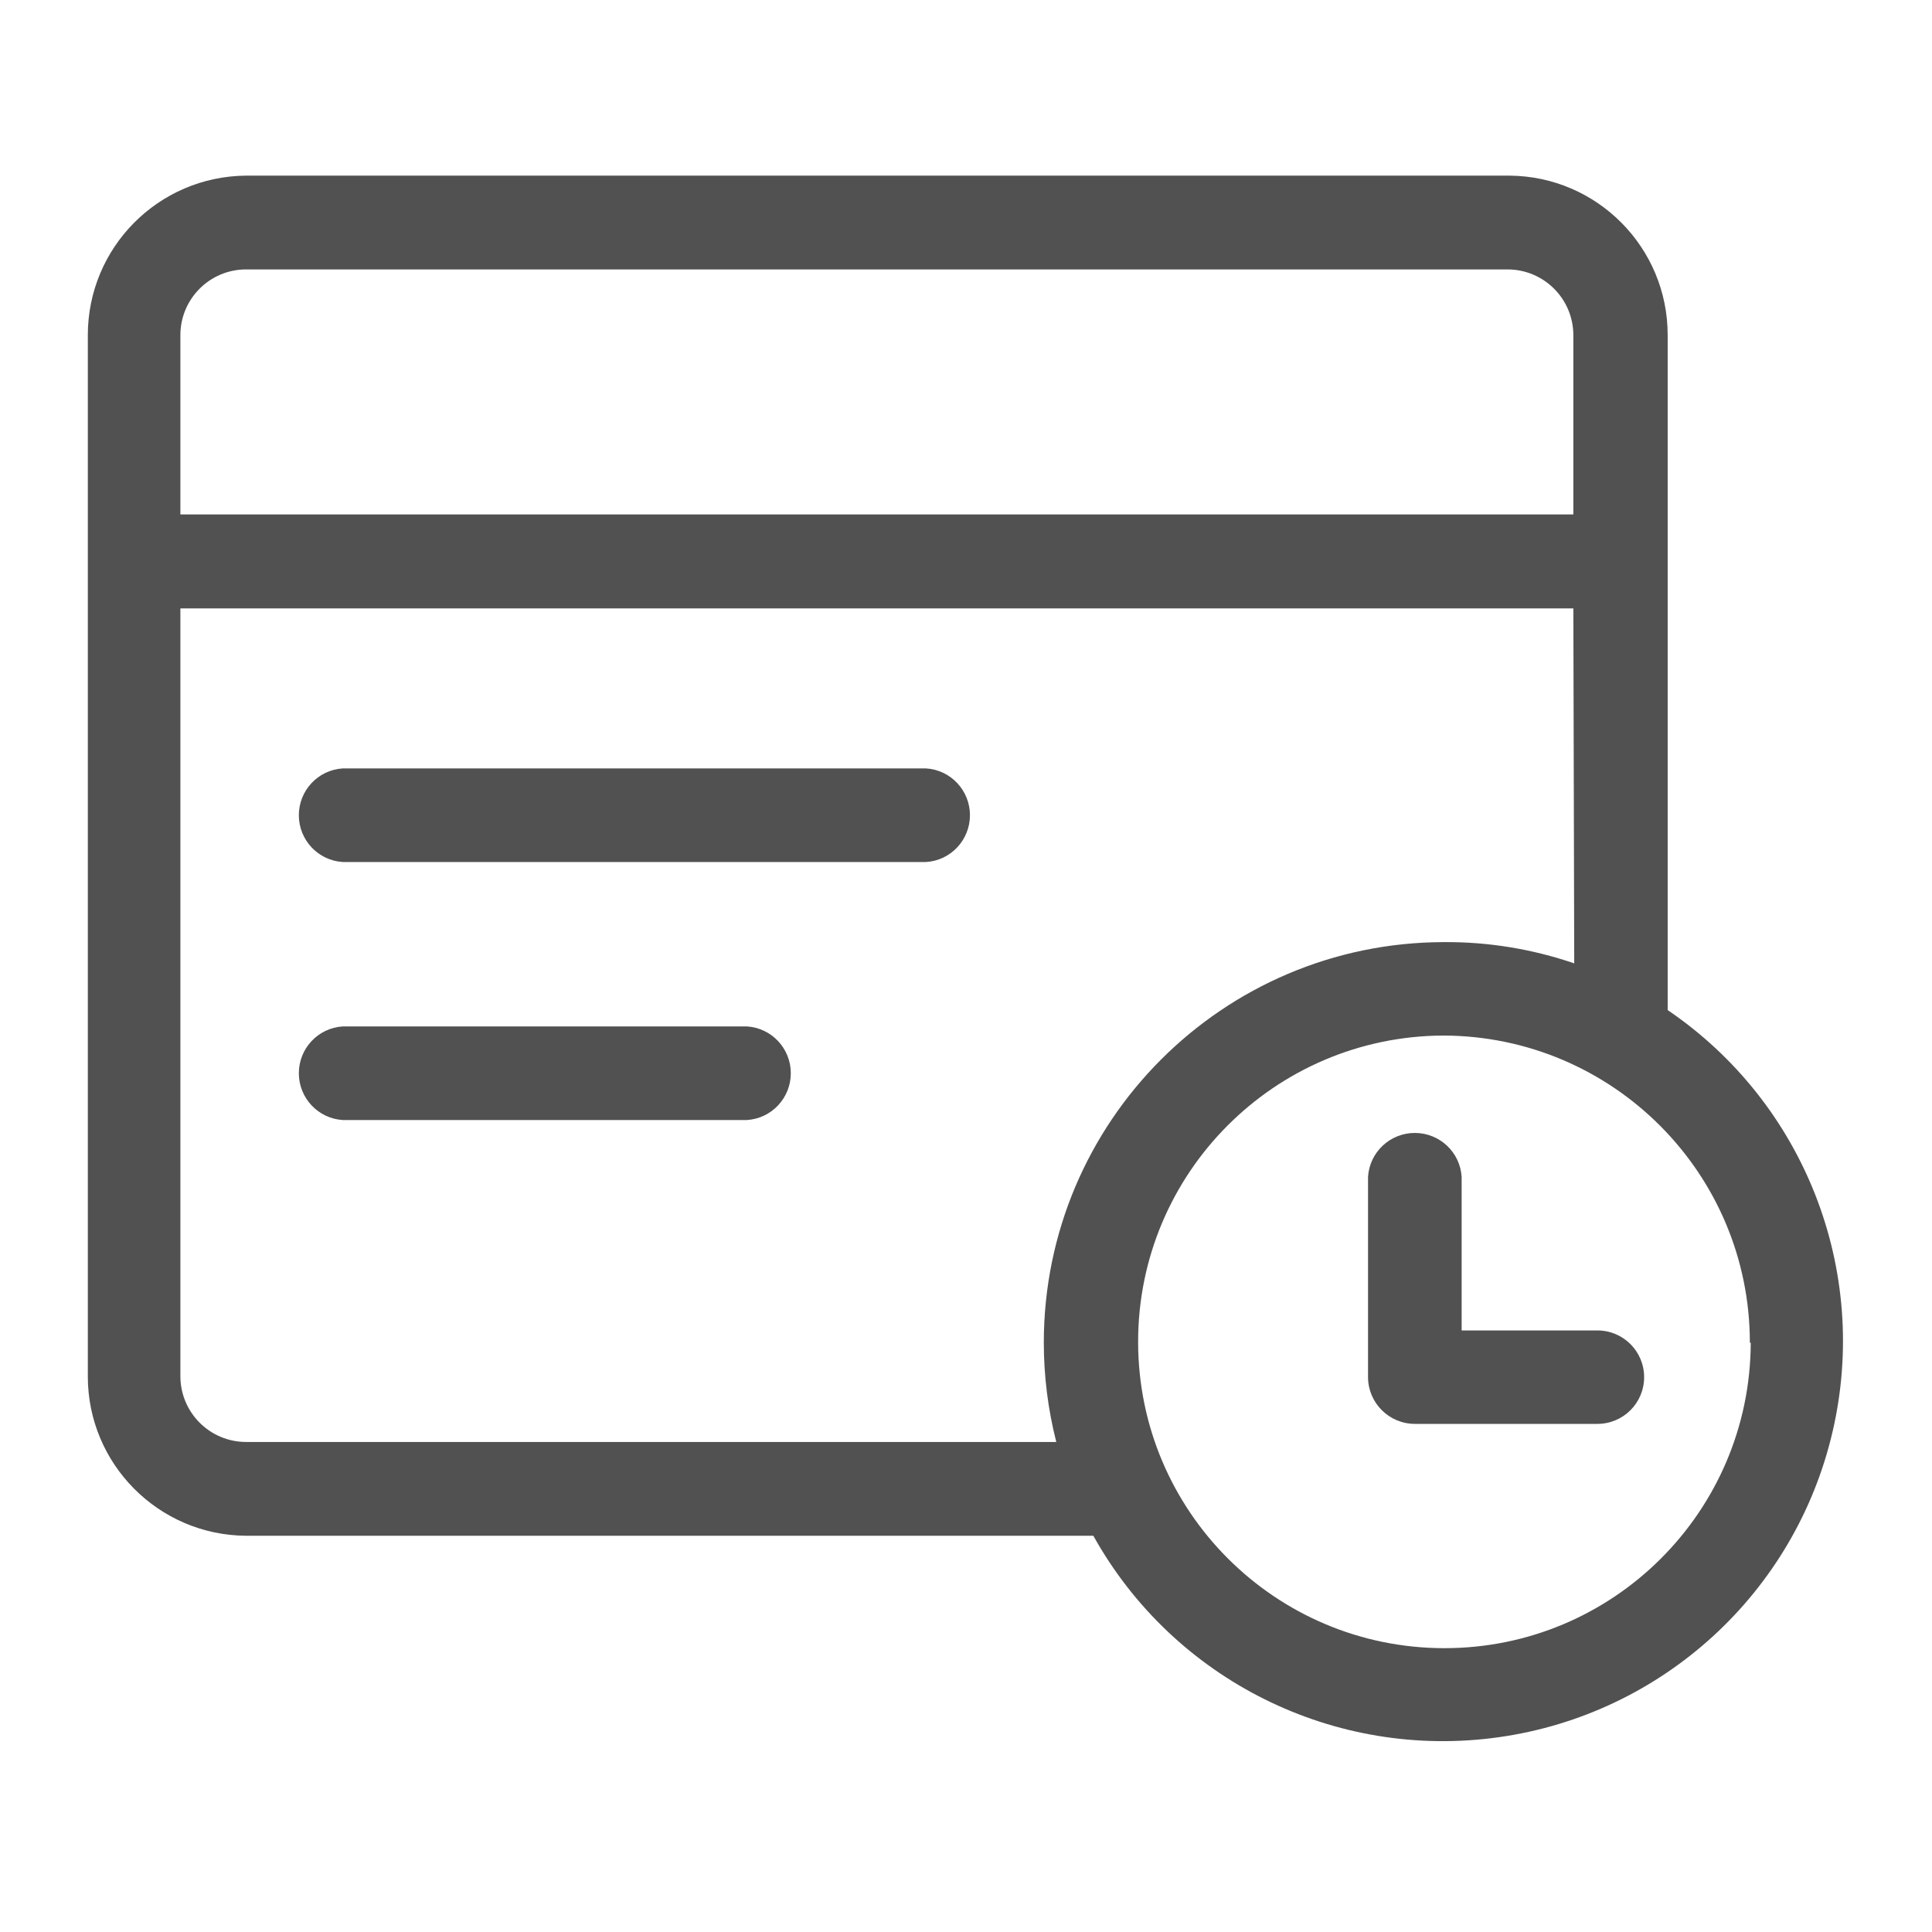 <?xml version="1.0" encoding="UTF-8"?>
<svg width="22px" height="22px" viewBox="0 0 22 22" version="1.1" xmlns="http://www.w3.org/2000/svg" xmlns:xlink="http://www.w3.org/1999/xlink">
    <title>编组</title>
    <g id="oa鸿蒙页面" stroke="none" stroke-width="1" fill="none" fill-rule="evenodd">
        <g id="鸿蒙配图" transform="translate(-906, -4217)" fill="#515151" fill-rule="nonzero">
            <g id="编组-12备份-4" transform="translate(449, 4119)">
                <g id="编组-30" transform="translate(457, 98)">
                    <g id="编组" transform="translate(1, 2)">
                        <path d="M17.99,9.502 L17.99,1.816 C17.991,0.819 17.187,0.008 16.19,0 L1.8,0 C0.803,0.009 0,0.819 0,1.816 L0,13.674 C0,14.67 0.804,15.48 1.8,15.488 L11.45,15.488 C12.366,17.133 14.201,18.045 16.066,17.782 C17.931,17.52 19.442,16.137 19.868,14.302 C20.294,12.468 19.548,10.56 17.99,9.502 Z M16.926,8.97 C16.447,8.806 15.944,8.724 15.438,8.728 C12.923,8.734 10.887,10.773 10.886,13.288 C10.886,13.67 10.934,14.05 11.028,14.42 L1.8,14.42 C1.387,14.418 1.054,14.083 1.054,13.67 L1.054,4.928 L16.916,4.928 L16.926,8.97 Z M18.936,13.29 C18.93,15.214 17.368,16.77 15.445,16.768 C13.521,16.766 11.962,15.207 11.96,13.283 C11.958,11.36 13.514,9.798 15.438,9.792 C17.366,9.798 18.926,11.362 18.926,13.29 L18.936,13.29 Z M1.054,3.858 L1.054,1.816 C1.054,1.404 1.388,1.069 1.8,1.068 L16.17,1.068 C16.583,1.07 16.916,1.405 16.916,1.818 L16.916,3.858 L1.054,3.858 Z" id="形状"></path>
                        <path d="M2.904,7.816 L9.544,7.816 C9.826,7.799 10.045,7.565 10.045,7.283 C10.045,7.001 9.826,6.767 9.544,6.75 L2.904,6.75 C2.622,6.767 2.403,7.001 2.403,7.283 C2.403,7.565 2.622,7.799 2.904,7.816 Z M17.19,13.15 L15.644,13.15 L15.644,11.402 C15.627,11.12 15.393,10.901 15.111,10.901 C14.829,10.901 14.595,11.12 14.578,11.402 L14.578,13.682 C14.579,13.976 14.818,14.214 15.112,14.214 L17.19,14.214 C17.484,14.214 17.722,13.976 17.722,13.682 C17.722,13.388 17.484,13.15 17.19,13.15 L17.19,13.15 Z M2.904,10.754 L7.504,10.754 C7.786,10.737 8.005,10.503 8.005,10.221 C8.005,9.939 7.786,9.705 7.504,9.688 L2.904,9.688 C2.622,9.705 2.403,9.939 2.403,10.221 C2.403,10.503 2.622,10.737 2.904,10.754 Z" id="形状"></path>
                    </g>
                </g>
            </g>
        </g>
    </g>
</svg>